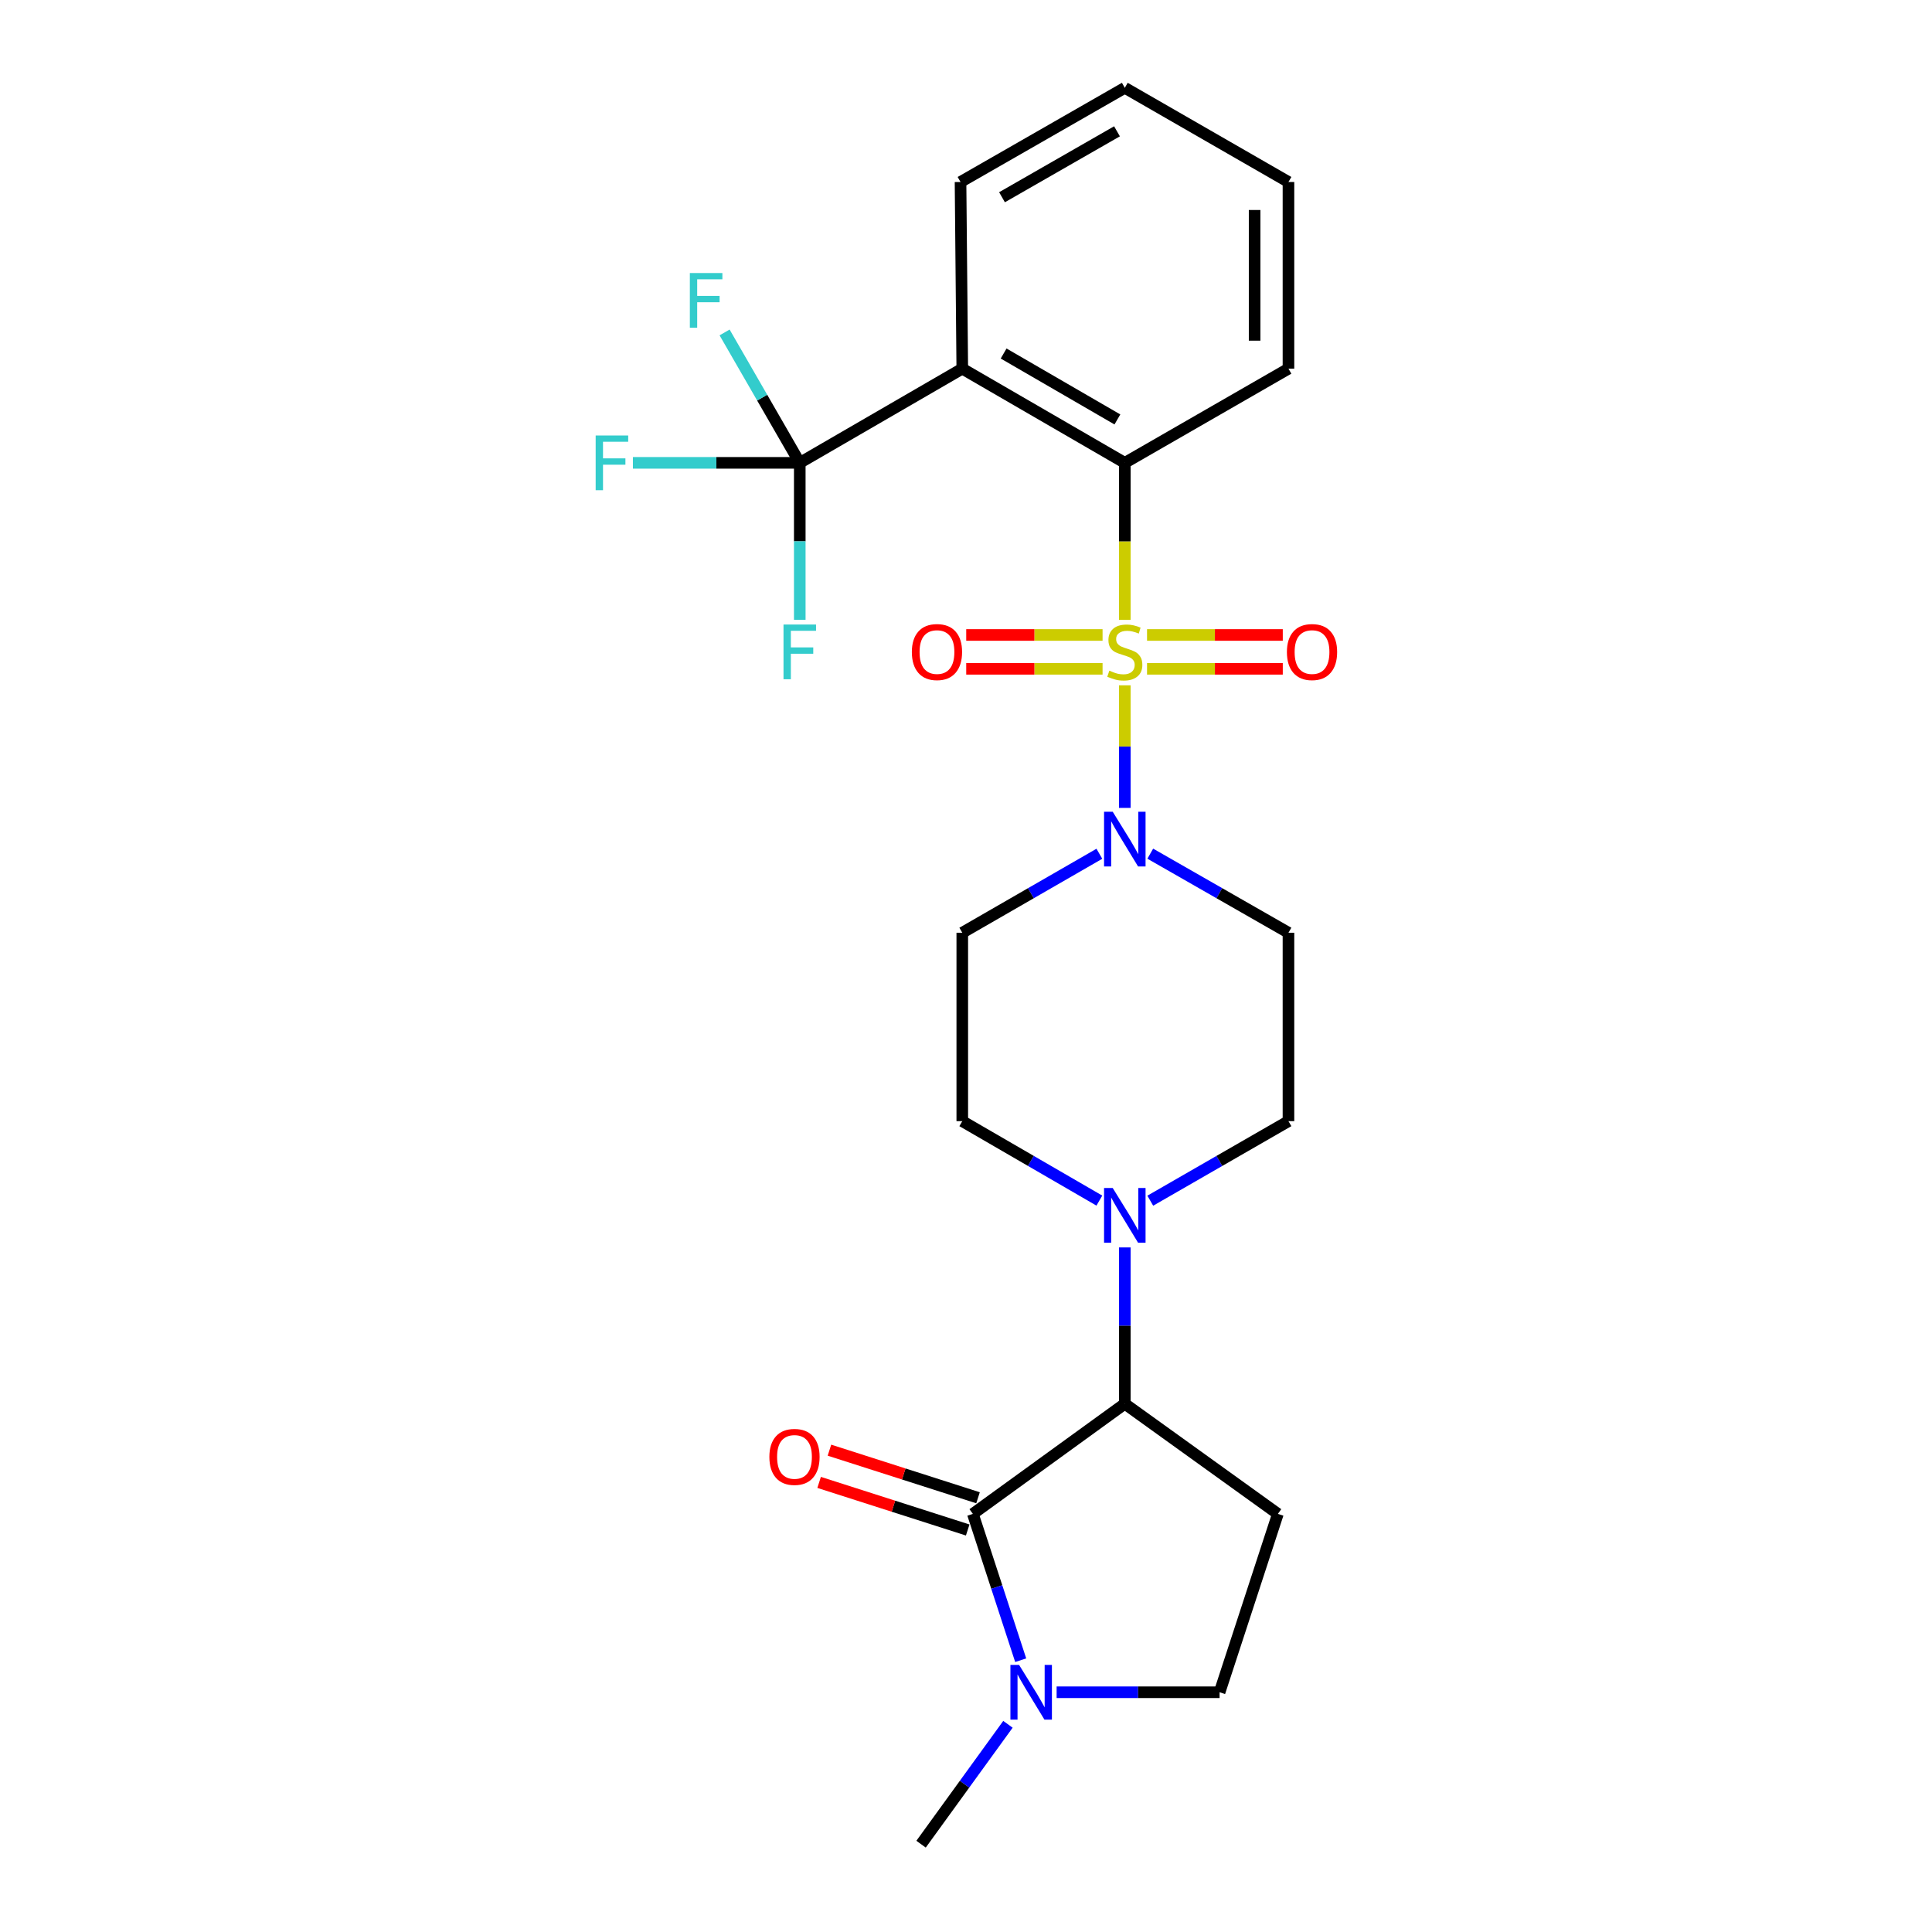 <?xml version='1.0' encoding='iso-8859-1'?>
<svg version='1.1' baseProfile='full'
              xmlns='http://www.w3.org/2000/svg'
                      xmlns:rdkit='http://www.rdkit.org/xml'
                      xmlns:xlink='http://www.w3.org/1999/xlink'
                  xml:space='preserve'
width='1000px' height='1000px' viewBox='0 0 1000 1000'>
<!-- END OF HEADER -->
<rect style='opacity:1.0;fill:#FFFFFF;stroke:none' width='1000' height='1000' x='0' y='0'> </rect>
<path class='bond-0' d='M 582.198,320.85 L 582.198,280.21' style='fill:none;fill-rule:evenodd;stroke:#CCCC00;stroke-width:6px;stroke-linecap:butt;stroke-linejoin:miter;stroke-opacity:1' />
<path class='bond-0' d='M 582.198,280.21 L 582.198,239.57' style='fill:none;fill-rule:evenodd;stroke:#000000;stroke-width:6px;stroke-linecap:butt;stroke-linejoin:miter;stroke-opacity:1' />
<path class='bond-1' d='M 582.198,354.719 L 582.198,386.444' style='fill:none;fill-rule:evenodd;stroke:#CCCC00;stroke-width:6px;stroke-linecap:butt;stroke-linejoin:miter;stroke-opacity:1' />
<path class='bond-1' d='M 582.198,386.444 L 582.198,418.168' style='fill:none;fill-rule:evenodd;stroke:#0000FF;stroke-width:6px;stroke-linecap:butt;stroke-linejoin:miter;stroke-opacity:1' />
<path class='bond-9' d='M 570.687,328.657 L 535.402,328.657' style='fill:none;fill-rule:evenodd;stroke:#CCCC00;stroke-width:6px;stroke-linecap:butt;stroke-linejoin:miter;stroke-opacity:1' />
<path class='bond-9' d='M 535.402,328.657 L 500.117,328.657' style='fill:none;fill-rule:evenodd;stroke:#FF0000;stroke-width:6px;stroke-linecap:butt;stroke-linejoin:miter;stroke-opacity:1' />
<path class='bond-9' d='M 570.687,346.175 L 535.402,346.175' style='fill:none;fill-rule:evenodd;stroke:#CCCC00;stroke-width:6px;stroke-linecap:butt;stroke-linejoin:miter;stroke-opacity:1' />
<path class='bond-9' d='M 535.402,346.175 L 500.117,346.175' style='fill:none;fill-rule:evenodd;stroke:#FF0000;stroke-width:6px;stroke-linecap:butt;stroke-linejoin:miter;stroke-opacity:1' />
<path class='bond-10' d='M 593.7,346.175 L 628.833,346.175' style='fill:none;fill-rule:evenodd;stroke:#CCCC00;stroke-width:6px;stroke-linecap:butt;stroke-linejoin:miter;stroke-opacity:1' />
<path class='bond-10' d='M 628.833,346.175 L 663.965,346.175' style='fill:none;fill-rule:evenodd;stroke:#FF0000;stroke-width:6px;stroke-linecap:butt;stroke-linejoin:miter;stroke-opacity:1' />
<path class='bond-10' d='M 593.7,328.657 L 628.833,328.657' style='fill:none;fill-rule:evenodd;stroke:#CCCC00;stroke-width:6px;stroke-linecap:butt;stroke-linejoin:miter;stroke-opacity:1' />
<path class='bond-10' d='M 628.833,328.657 L 663.965,328.657' style='fill:none;fill-rule:evenodd;stroke:#FF0000;stroke-width:6px;stroke-linecap:butt;stroke-linejoin:miter;stroke-opacity:1' />
<path class='bond-2' d='M 582.198,239.57 L 498.074,190.822' style='fill:none;fill-rule:evenodd;stroke:#000000;stroke-width:6px;stroke-linecap:butt;stroke-linejoin:miter;stroke-opacity:1' />
<path class='bond-2' d='M 578.362,217.101 L 519.475,182.978' style='fill:none;fill-rule:evenodd;stroke:#000000;stroke-width:6px;stroke-linecap:butt;stroke-linejoin:miter;stroke-opacity:1' />
<path class='bond-21' d='M 582.198,239.57 L 666.906,190.822' style='fill:none;fill-rule:evenodd;stroke:#000000;stroke-width:6px;stroke-linecap:butt;stroke-linejoin:miter;stroke-opacity:1' />
<path class='bond-11' d='M 595.378,441.859 L 631.142,462.322' style='fill:none;fill-rule:evenodd;stroke:#0000FF;stroke-width:6px;stroke-linecap:butt;stroke-linejoin:miter;stroke-opacity:1' />
<path class='bond-11' d='M 631.142,462.322 L 666.906,482.784' style='fill:none;fill-rule:evenodd;stroke:#000000;stroke-width:6px;stroke-linecap:butt;stroke-linejoin:miter;stroke-opacity:1' />
<path class='bond-12' d='M 569.031,441.904 L 533.552,462.344' style='fill:none;fill-rule:evenodd;stroke:#0000FF;stroke-width:6px;stroke-linecap:butt;stroke-linejoin:miter;stroke-opacity:1' />
<path class='bond-12' d='M 533.552,462.344 L 498.074,482.784' style='fill:none;fill-rule:evenodd;stroke:#000000;stroke-width:6px;stroke-linecap:butt;stroke-linejoin:miter;stroke-opacity:1' />
<path class='bond-4' d='M 498.074,190.822 L 413.96,239.57' style='fill:none;fill-rule:evenodd;stroke:#000000;stroke-width:6px;stroke-linecap:butt;stroke-linejoin:miter;stroke-opacity:1' />
<path class='bond-20' d='M 498.074,190.822 L 497.169,94.202' style='fill:none;fill-rule:evenodd;stroke:#000000;stroke-width:6px;stroke-linecap:butt;stroke-linejoin:miter;stroke-opacity:1' />
<path class='bond-3' d='M 503.553,783.582 L 582.198,726.591' style='fill:none;fill-rule:evenodd;stroke:#000000;stroke-width:6px;stroke-linecap:butt;stroke-linejoin:miter;stroke-opacity:1' />
<path class='bond-6' d='M 503.553,783.582 L 515.931,821.452' style='fill:none;fill-rule:evenodd;stroke:#000000;stroke-width:6px;stroke-linecap:butt;stroke-linejoin:miter;stroke-opacity:1' />
<path class='bond-6' d='M 515.931,821.452 L 528.31,859.322' style='fill:none;fill-rule:evenodd;stroke:#0000FF;stroke-width:6px;stroke-linecap:butt;stroke-linejoin:miter;stroke-opacity:1' />
<path class='bond-14' d='M 506.225,775.241 L 467.773,762.924' style='fill:none;fill-rule:evenodd;stroke:#000000;stroke-width:6px;stroke-linecap:butt;stroke-linejoin:miter;stroke-opacity:1' />
<path class='bond-14' d='M 467.773,762.924 L 429.321,750.606' style='fill:none;fill-rule:evenodd;stroke:#FF0000;stroke-width:6px;stroke-linecap:butt;stroke-linejoin:miter;stroke-opacity:1' />
<path class='bond-14' d='M 500.881,791.924 L 462.429,779.606' style='fill:none;fill-rule:evenodd;stroke:#000000;stroke-width:6px;stroke-linecap:butt;stroke-linejoin:miter;stroke-opacity:1' />
<path class='bond-14' d='M 462.429,779.606 L 423.977,767.289' style='fill:none;fill-rule:evenodd;stroke:#FF0000;stroke-width:6px;stroke-linecap:butt;stroke-linejoin:miter;stroke-opacity:1' />
<path class='bond-17' d='M 413.96,239.57 L 370.773,239.57' style='fill:none;fill-rule:evenodd;stroke:#000000;stroke-width:6px;stroke-linecap:butt;stroke-linejoin:miter;stroke-opacity:1' />
<path class='bond-17' d='M 370.773,239.57 L 327.587,239.57' style='fill:none;fill-rule:evenodd;stroke:#33CCCC;stroke-width:6px;stroke-linecap:butt;stroke-linejoin:miter;stroke-opacity:1' />
<path class='bond-18' d='M 413.96,239.57 L 394.503,205.821' style='fill:none;fill-rule:evenodd;stroke:#000000;stroke-width:6px;stroke-linecap:butt;stroke-linejoin:miter;stroke-opacity:1' />
<path class='bond-18' d='M 394.503,205.821 L 375.047,172.072' style='fill:none;fill-rule:evenodd;stroke:#33CCCC;stroke-width:6px;stroke-linecap:butt;stroke-linejoin:miter;stroke-opacity:1' />
<path class='bond-19' d='M 413.96,239.57 L 413.96,280.19' style='fill:none;fill-rule:evenodd;stroke:#000000;stroke-width:6px;stroke-linecap:butt;stroke-linejoin:miter;stroke-opacity:1' />
<path class='bond-19' d='M 413.96,280.19 L 413.96,320.81' style='fill:none;fill-rule:evenodd;stroke:#33CCCC;stroke-width:6px;stroke-linecap:butt;stroke-linejoin:miter;stroke-opacity:1' />
<path class='bond-5' d='M 582.198,726.591 L 582.198,686.128' style='fill:none;fill-rule:evenodd;stroke:#000000;stroke-width:6px;stroke-linecap:butt;stroke-linejoin:miter;stroke-opacity:1' />
<path class='bond-5' d='M 582.198,686.128 L 582.198,645.665' style='fill:none;fill-rule:evenodd;stroke:#0000FF;stroke-width:6px;stroke-linecap:butt;stroke-linejoin:miter;stroke-opacity:1' />
<path class='bond-8' d='M 582.198,726.591 L 661.426,783.582' style='fill:none;fill-rule:evenodd;stroke:#000000;stroke-width:6px;stroke-linecap:butt;stroke-linejoin:miter;stroke-opacity:1' />
<path class='bond-22' d='M 521.71,892.498 L 499.226,923.522' style='fill:none;fill-rule:evenodd;stroke:#0000FF;stroke-width:6px;stroke-linecap:butt;stroke-linejoin:miter;stroke-opacity:1' />
<path class='bond-22' d='M 499.226,923.522 L 476.741,954.545' style='fill:none;fill-rule:evenodd;stroke:#000000;stroke-width:6px;stroke-linecap:butt;stroke-linejoin:miter;stroke-opacity:1' />
<path class='bond-27' d='M 546.91,875.91 L 589.084,875.91' style='fill:none;fill-rule:evenodd;stroke:#0000FF;stroke-width:6px;stroke-linecap:butt;stroke-linejoin:miter;stroke-opacity:1' />
<path class='bond-27' d='M 589.084,875.91 L 631.257,875.91' style='fill:none;fill-rule:evenodd;stroke:#000000;stroke-width:6px;stroke-linecap:butt;stroke-linejoin:miter;stroke-opacity:1' />
<path class='bond-7' d='M 569.027,621.433 L 533.55,600.871' style='fill:none;fill-rule:evenodd;stroke:#0000FF;stroke-width:6px;stroke-linecap:butt;stroke-linejoin:miter;stroke-opacity:1' />
<path class='bond-7' d='M 533.55,600.871 L 498.074,580.309' style='fill:none;fill-rule:evenodd;stroke:#000000;stroke-width:6px;stroke-linecap:butt;stroke-linejoin:miter;stroke-opacity:1' />
<path class='bond-25' d='M 595.381,621.478 L 631.143,600.894' style='fill:none;fill-rule:evenodd;stroke:#0000FF;stroke-width:6px;stroke-linecap:butt;stroke-linejoin:miter;stroke-opacity:1' />
<path class='bond-25' d='M 631.143,600.894 L 666.906,580.309' style='fill:none;fill-rule:evenodd;stroke:#000000;stroke-width:6px;stroke-linecap:butt;stroke-linejoin:miter;stroke-opacity:1' />
<path class='bond-13' d='M 661.426,783.582 L 631.257,875.91' style='fill:none;fill-rule:evenodd;stroke:#000000;stroke-width:6px;stroke-linecap:butt;stroke-linejoin:miter;stroke-opacity:1' />
<path class='bond-15' d='M 666.906,482.784 L 666.906,580.309' style='fill:none;fill-rule:evenodd;stroke:#000000;stroke-width:6px;stroke-linecap:butt;stroke-linejoin:miter;stroke-opacity:1' />
<path class='bond-16' d='M 498.074,482.784 L 498.074,580.309' style='fill:none;fill-rule:evenodd;stroke:#000000;stroke-width:6px;stroke-linecap:butt;stroke-linejoin:miter;stroke-opacity:1' />
<path class='bond-26' d='M 497.169,94.202 L 582.198,45.455' style='fill:none;fill-rule:evenodd;stroke:#000000;stroke-width:6px;stroke-linecap:butt;stroke-linejoin:miter;stroke-opacity:1' />
<path class='bond-26' d='M 518.636,102.088 L 578.156,67.964' style='fill:none;fill-rule:evenodd;stroke:#000000;stroke-width:6px;stroke-linecap:butt;stroke-linejoin:miter;stroke-opacity:1' />
<path class='bond-24' d='M 666.906,190.822 L 666.906,94.202' style='fill:none;fill-rule:evenodd;stroke:#000000;stroke-width:6px;stroke-linecap:butt;stroke-linejoin:miter;stroke-opacity:1' />
<path class='bond-24' d='M 649.388,176.329 L 649.388,108.695' style='fill:none;fill-rule:evenodd;stroke:#000000;stroke-width:6px;stroke-linecap:butt;stroke-linejoin:miter;stroke-opacity:1' />
<path class='bond-23' d='M 582.198,45.455 L 666.906,94.202' style='fill:none;fill-rule:evenodd;stroke:#000000;stroke-width:6px;stroke-linecap:butt;stroke-linejoin:miter;stroke-opacity:1' />
<path  class='atom-0' d='M 574.198 347.136
Q 574.518 347.256, 575.838 347.816
Q 577.158 348.376, 578.598 348.736
Q 580.078 349.056, 581.518 349.056
Q 584.198 349.056, 585.758 347.776
Q 587.318 346.456, 587.318 344.176
Q 587.318 342.616, 586.518 341.656
Q 585.758 340.696, 584.558 340.176
Q 583.358 339.656, 581.358 339.056
Q 578.838 338.296, 577.318 337.576
Q 575.838 336.856, 574.758 335.336
Q 573.718 333.816, 573.718 331.256
Q 573.718 327.696, 576.118 325.496
Q 578.558 323.296, 583.358 323.296
Q 586.638 323.296, 590.358 324.856
L 589.438 327.936
Q 586.038 326.536, 583.478 326.536
Q 580.718 326.536, 579.198 327.696
Q 577.678 328.816, 577.718 330.776
Q 577.718 332.296, 578.478 333.216
Q 579.278 334.136, 580.398 334.656
Q 581.558 335.176, 583.478 335.776
Q 586.038 336.576, 587.558 337.376
Q 589.078 338.176, 590.158 339.816
Q 591.278 341.416, 591.278 344.176
Q 591.278 348.096, 588.638 350.216
Q 586.038 352.296, 581.678 352.296
Q 579.158 352.296, 577.238 351.736
Q 575.358 351.216, 573.118 350.296
L 574.198 347.136
' fill='#CCCC00'/>
<path  class='atom-2' d='M 575.938 420.158
L 585.218 435.158
Q 586.138 436.638, 587.618 439.318
Q 589.098 441.998, 589.178 442.158
L 589.178 420.158
L 592.938 420.158
L 592.938 448.478
L 589.058 448.478
L 579.098 432.078
Q 577.938 430.158, 576.698 427.958
Q 575.498 425.758, 575.138 425.078
L 575.138 448.478
L 571.458 448.478
L 571.458 420.158
L 575.938 420.158
' fill='#0000FF'/>
<path  class='atom-7' d='M 527.472 861.75
L 536.752 876.75
Q 537.672 878.23, 539.152 880.91
Q 540.632 883.59, 540.712 883.75
L 540.712 861.75
L 544.472 861.75
L 544.472 890.07
L 540.592 890.07
L 530.632 873.67
Q 529.472 871.75, 528.232 869.55
Q 527.032 867.35, 526.672 866.67
L 526.672 890.07
L 522.992 890.07
L 522.992 861.75
L 527.472 861.75
' fill='#0000FF'/>
<path  class='atom-8' d='M 575.938 614.907
L 585.218 629.907
Q 586.138 631.387, 587.618 634.067
Q 589.098 636.747, 589.178 636.907
L 589.178 614.907
L 592.938 614.907
L 592.938 643.227
L 589.058 643.227
L 579.098 626.827
Q 577.938 624.907, 576.698 622.707
Q 575.498 620.507, 575.138 619.827
L 575.138 643.227
L 571.458 643.227
L 571.458 614.907
L 575.938 614.907
' fill='#0000FF'/>
<path  class='atom-10' d='M 471.975 337.496
Q 471.975 330.696, 475.335 326.896
Q 478.695 323.096, 484.975 323.096
Q 491.255 323.096, 494.615 326.896
Q 497.975 330.696, 497.975 337.496
Q 497.975 344.376, 494.575 348.296
Q 491.175 352.176, 484.975 352.176
Q 478.735 352.176, 475.335 348.296
Q 471.975 344.416, 471.975 337.496
M 484.975 348.976
Q 489.295 348.976, 491.615 346.096
Q 493.975 343.176, 493.975 337.496
Q 493.975 331.936, 491.615 329.136
Q 489.295 326.296, 484.975 326.296
Q 480.655 326.296, 478.295 329.096
Q 475.975 331.896, 475.975 337.496
Q 475.975 343.216, 478.295 346.096
Q 480.655 348.976, 484.975 348.976
' fill='#FF0000'/>
<path  class='atom-11' d='M 666.1 337.496
Q 666.1 330.696, 669.46 326.896
Q 672.82 323.096, 679.1 323.096
Q 685.38 323.096, 688.74 326.896
Q 692.1 330.696, 692.1 337.496
Q 692.1 344.376, 688.7 348.296
Q 685.3 352.176, 679.1 352.176
Q 672.86 352.176, 669.46 348.296
Q 666.1 344.416, 666.1 337.496
M 679.1 348.976
Q 683.42 348.976, 685.74 346.096
Q 688.1 343.176, 688.1 337.496
Q 688.1 331.936, 685.74 329.136
Q 683.42 326.296, 679.1 326.296
Q 674.78 326.296, 672.42 329.096
Q 670.1 331.896, 670.1 337.496
Q 670.1 343.216, 672.42 346.096
Q 674.78 348.976, 679.1 348.976
' fill='#FF0000'/>
<path  class='atom-15' d='M 398.225 754.087
Q 398.225 747.287, 401.585 743.487
Q 404.945 739.687, 411.225 739.687
Q 417.505 739.687, 420.865 743.487
Q 424.225 747.287, 424.225 754.087
Q 424.225 760.967, 420.825 764.887
Q 417.425 768.767, 411.225 768.767
Q 404.985 768.767, 401.585 764.887
Q 398.225 761.007, 398.225 754.087
M 411.225 765.567
Q 415.545 765.567, 417.865 762.687
Q 420.225 759.767, 420.225 754.087
Q 420.225 748.527, 417.865 745.727
Q 415.545 742.887, 411.225 742.887
Q 406.905 742.887, 404.545 745.687
Q 402.225 748.487, 402.225 754.087
Q 402.225 759.807, 404.545 762.687
Q 406.905 765.567, 411.225 765.567
' fill='#FF0000'/>
<path  class='atom-18' d='M 308.316 225.41
L 325.156 225.41
L 325.156 228.65
L 312.116 228.65
L 312.116 237.25
L 323.716 237.25
L 323.716 240.53
L 312.116 240.53
L 312.116 253.73
L 308.316 253.73
L 308.316 225.41
' fill='#33CCCC'/>
<path  class='atom-19' d='M 357.064 141.325
L 373.904 141.325
L 373.904 144.565
L 360.864 144.565
L 360.864 153.165
L 372.464 153.165
L 372.464 156.445
L 360.864 156.445
L 360.864 169.645
L 357.064 169.645
L 357.064 141.325
' fill='#33CCCC'/>
<path  class='atom-20' d='M 405.54 323.256
L 422.38 323.256
L 422.38 326.496
L 409.34 326.496
L 409.34 335.096
L 420.94 335.096
L 420.94 338.376
L 409.34 338.376
L 409.34 351.576
L 405.54 351.576
L 405.54 323.256
' fill='#33CCCC'/>
</svg>
